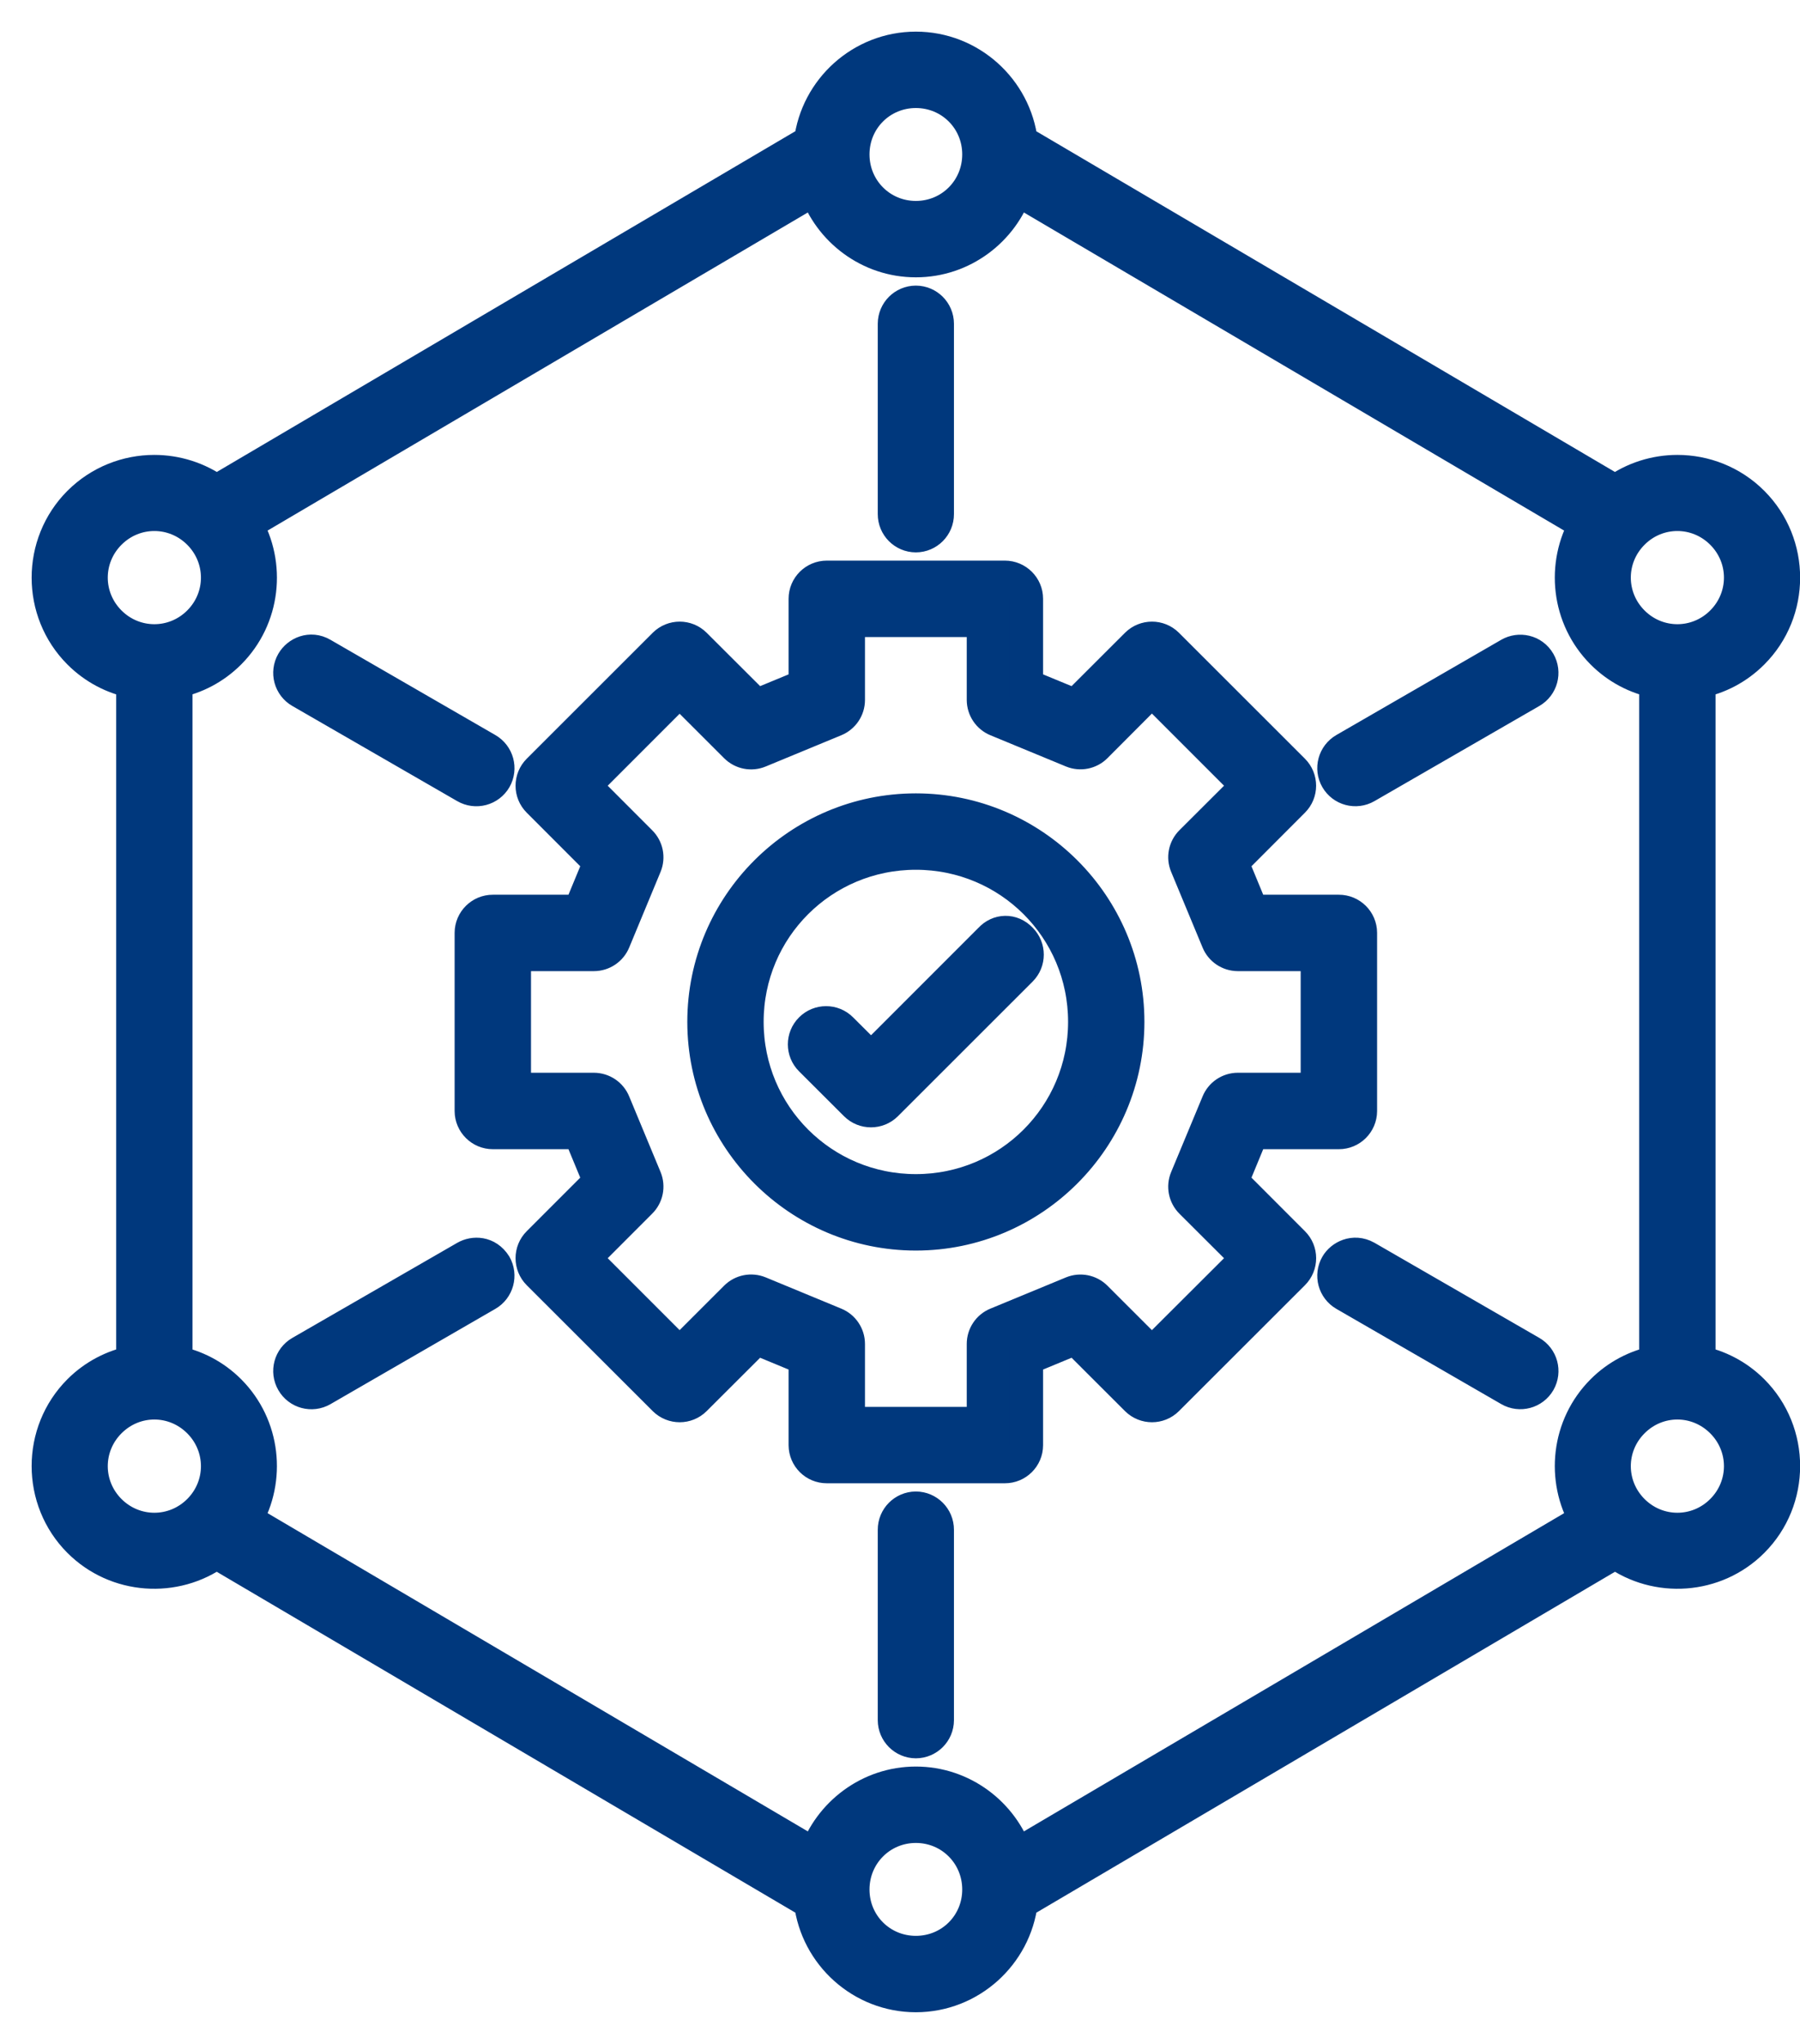 <svg xmlns="http://www.w3.org/2000/svg" width="37" height="42" viewBox="0 0 37 42" fill="none"><mask id="path-1-outside-1_1_270" maskUnits="userSpaceOnUse" x="0" y="0" width="38" height="42" fill="black"><rect fill="white" width="38" height="42"></rect><path d="M18.826 1C17.718 1 16.798 1.84 16.669 2.914L4.447 10.11C4.069 9.836 3.619 9.698 3.171 9.698C2.614 9.698 2.057 9.911 1.634 10.333C0.789 11.179 0.789 12.563 1.634 13.408C1.947 13.721 2.332 13.918 2.738 13.999V28C2.333 28.081 1.946 28.277 1.634 28.589C0.789 29.434 0.789 30.819 1.634 31.664C2.397 32.427 3.598 32.501 4.446 31.887L16.669 39.086C16.798 40.16 17.718 41 18.826 41C19.934 41 20.854 40.16 20.983 39.086L33.206 31.887C34.054 32.501 35.255 32.427 36.018 31.664C36.864 30.819 36.864 29.434 36.018 28.589C35.706 28.277 35.32 28.081 34.914 28V13.999C35.32 13.918 35.706 13.721 36.018 13.408C36.864 12.563 36.864 11.179 36.018 10.333C35.596 9.911 35.038 9.698 34.48 9.698C34.032 9.698 33.584 9.836 33.205 10.11L20.983 2.916C20.855 1.84 19.934 1 18.826 1ZM18.826 1.87C19.552 1.87 20.129 2.448 20.129 3.173C20.129 3.899 19.552 4.479 18.826 4.479C18.101 4.479 17.523 3.899 17.523 3.173C17.523 2.448 18.101 1.87 18.826 1.87ZM16.767 3.865C17.057 4.725 17.872 5.349 18.826 5.349C19.78 5.349 20.595 4.725 20.885 3.865L32.609 10.766C32.119 11.599 32.231 12.695 32.944 13.408C33.255 13.72 33.64 13.917 34.044 13.998V28.001C33.64 28.082 33.255 28.278 32.944 28.589C32.231 29.302 32.119 30.398 32.609 31.231L20.885 38.135C20.595 37.276 19.78 36.651 18.826 36.651C17.873 36.651 17.058 37.276 16.767 38.135L5.043 31.231C5.533 30.398 5.421 29.302 4.709 28.589C4.397 28.277 4.011 28.082 3.607 28.001V13.998C4.012 13.917 4.397 13.72 4.709 13.408C5.422 12.695 5.533 11.599 5.043 10.766L16.767 3.865ZM18.826 6.219C18.587 6.22 18.394 6.413 18.393 6.652V10.564C18.392 10.805 18.586 11 18.826 11.001C19.066 11 19.26 10.805 19.259 10.564V6.652C19.258 6.413 19.065 6.22 18.826 6.219ZM3.173 10.562C3.506 10.562 3.839 10.69 4.096 10.947C4.608 11.46 4.609 12.279 4.096 12.792C3.583 13.305 2.763 13.305 2.25 12.792C1.737 12.279 1.737 11.46 2.25 10.947C2.507 10.69 2.839 10.562 3.173 10.562ZM34.479 10.562C34.812 10.562 35.145 10.69 35.402 10.947C35.915 11.46 35.915 12.279 35.402 12.792C34.889 13.305 34.07 13.305 33.557 12.792C33.044 12.279 33.044 11.46 33.557 10.947C33.813 10.69 34.146 10.562 34.479 10.562ZM16.996 11.87C16.756 11.87 16.56 12.064 16.56 12.304V14.092L15.543 14.512L14.278 13.25C14.109 13.082 13.835 13.082 13.665 13.25L11.075 15.838C10.905 16.008 10.905 16.284 11.075 16.453L12.34 17.719L11.919 18.736H10.132C9.892 18.735 9.696 18.929 9.695 19.169V22.831C9.696 23.071 9.892 23.266 10.132 23.265H11.919L12.34 24.282L11.075 25.547C10.905 25.716 10.905 25.993 11.075 26.163L13.665 28.75C13.835 28.918 14.109 28.918 14.278 28.75L15.543 27.488L16.56 27.909V29.697C16.561 29.937 16.756 30.131 16.996 30.13H20.655C20.895 30.131 21.091 29.937 21.091 29.697V27.909L22.109 27.488L23.373 28.75C23.543 28.918 23.817 28.918 23.986 28.75L26.576 26.163C26.747 25.993 26.747 25.716 26.576 25.547L25.312 24.282L25.732 23.265H27.52C27.761 23.266 27.956 23.071 27.957 22.831V19.169C27.956 18.929 27.76 18.735 27.52 18.736H25.732L25.312 17.719L26.576 16.453C26.746 16.284 26.746 16.008 26.576 15.838L23.986 13.25C23.817 13.082 23.543 13.082 23.373 13.25L22.109 14.512L21.091 14.092V12.304C21.091 12.064 20.895 11.87 20.655 11.87H16.996ZM17.43 12.741H20.222V14.384C20.223 14.56 20.329 14.718 20.491 14.785L22.045 15.427C22.207 15.493 22.392 15.456 22.516 15.333L23.678 14.168L25.656 16.146L24.491 17.308C24.366 17.433 24.329 17.62 24.397 17.782L25.043 19.337C25.109 19.499 25.268 19.605 25.443 19.606H27.086V22.394H25.443C25.267 22.395 25.109 22.502 25.043 22.665L24.397 24.218C24.329 24.381 24.366 24.568 24.491 24.693L25.656 25.855L23.678 27.828L22.516 26.667C22.392 26.544 22.207 26.507 22.045 26.573L20.491 27.215C20.328 27.282 20.222 27.441 20.222 27.617V29.26H17.43V27.617C17.43 27.441 17.323 27.282 17.16 27.215L15.607 26.573C15.444 26.506 15.257 26.542 15.132 26.667L13.97 27.828L11.997 25.855L13.158 24.693C13.284 24.569 13.322 24.381 13.255 24.218L12.61 22.665C12.543 22.501 12.384 22.395 12.208 22.394H10.565V19.606H12.208C12.384 19.606 12.543 19.499 12.61 19.337L13.255 17.782C13.322 17.619 13.284 17.432 13.158 17.308L11.997 16.146L13.97 14.172L15.132 15.333C15.257 15.458 15.444 15.495 15.607 15.427L17.16 14.785C17.323 14.718 17.43 14.56 17.43 14.384V12.741ZM31.034 13.45L27.645 15.407C27.437 15.527 27.365 15.793 27.485 16.001C27.605 16.208 27.87 16.279 28.078 16.159L31.467 14.204C31.675 14.084 31.747 13.819 31.627 13.61C31.498 13.386 31.225 13.34 31.034 13.45ZM6.024 13.61C5.904 13.819 5.976 14.085 6.184 14.204L9.573 16.159C9.781 16.28 10.047 16.209 10.168 16.002C10.288 15.793 10.215 15.527 10.006 15.407L6.617 13.45C6.381 13.313 6.129 13.428 6.024 13.61ZM18.826 16.653C16.43 16.653 14.478 18.602 14.478 20.998C14.478 23.394 16.43 25.348 18.826 25.348C21.222 25.348 23.174 23.394 23.174 20.998C23.174 18.602 21.222 16.653 18.826 16.653ZM18.826 17.523C20.752 17.523 22.305 19.072 22.305 20.998C22.305 22.924 20.752 24.477 18.826 24.477C16.9 24.477 15.347 22.924 15.347 20.998C15.347 19.072 16.9 17.523 18.826 17.523ZM20.363 19.31L17.905 21.768L17.288 21.153C17.119 20.983 16.843 20.983 16.673 21.153C16.502 21.323 16.502 21.599 16.673 21.768L17.597 22.69C17.766 22.858 18.04 22.858 18.21 22.69L20.979 19.923C21.148 19.754 21.148 19.48 20.979 19.31C20.796 19.115 20.527 19.131 20.363 19.31ZM27.485 25.999C27.365 26.207 27.437 26.473 27.645 26.593L31.034 28.55C31.242 28.67 31.508 28.598 31.628 28.39C31.747 28.181 31.675 27.916 31.467 27.796L28.078 25.841C27.827 25.702 27.579 25.835 27.485 25.999ZM9.574 25.842C8.444 26.493 7.314 27.145 6.184 27.796C5.976 27.916 5.904 28.182 6.024 28.39C6.143 28.599 6.41 28.671 6.618 28.551L10.007 26.593C10.215 26.473 10.287 26.207 10.168 25.999C10.007 25.745 9.738 25.748 9.574 25.842ZM3.173 28.82C3.506 28.82 3.839 28.949 4.096 29.206C4.608 29.719 4.609 30.538 4.096 31.051C3.583 31.564 2.763 31.564 2.25 31.051C1.737 30.538 1.737 29.719 2.25 29.206C2.507 28.949 2.839 28.82 3.173 28.82ZM34.479 28.82C34.812 28.82 35.145 28.949 35.402 29.206C35.915 29.719 35.915 30.538 35.402 31.051C34.889 31.564 34.07 31.564 33.557 31.051C33.044 30.538 33.044 29.719 33.557 29.206C33.813 28.949 34.146 28.82 34.479 28.82ZM18.826 30.999C18.586 31 18.392 31.196 18.393 31.436V35.349C18.394 35.587 18.587 35.781 18.826 35.782C19.065 35.781 19.258 35.587 19.259 35.349V31.436C19.26 31.196 19.066 31 18.826 30.999ZM18.826 37.521C19.552 37.521 20.129 38.102 20.129 38.828C20.129 39.553 19.552 40.13 18.826 40.13C18.101 40.13 17.523 39.553 17.523 38.828C17.523 38.102 18.101 37.521 18.826 37.521Z"></path></mask><path d="M18.826 1C17.718 1 16.798 1.84 16.669 2.914L4.447 10.11C4.069 9.836 3.619 9.698 3.171 9.698C2.614 9.698 2.057 9.911 1.634 10.333C0.789 11.179 0.789 12.563 1.634 13.408C1.947 13.721 2.332 13.918 2.738 13.999V28C2.333 28.081 1.946 28.277 1.634 28.589C0.789 29.434 0.789 30.819 1.634 31.664C2.397 32.427 3.598 32.501 4.446 31.887L16.669 39.086C16.798 40.16 17.718 41 18.826 41C19.934 41 20.854 40.16 20.983 39.086L33.206 31.887C34.054 32.501 35.255 32.427 36.018 31.664C36.864 30.819 36.864 29.434 36.018 28.589C35.706 28.277 35.32 28.081 34.914 28V13.999C35.32 13.918 35.706 13.721 36.018 13.408C36.864 12.563 36.864 11.179 36.018 10.333C35.596 9.911 35.038 9.698 34.48 9.698C34.032 9.698 33.584 9.836 33.205 10.11L20.983 2.916C20.855 1.84 19.934 1 18.826 1ZM18.826 1.87C19.552 1.87 20.129 2.448 20.129 3.173C20.129 3.899 19.552 4.479 18.826 4.479C18.101 4.479 17.523 3.899 17.523 3.173C17.523 2.448 18.101 1.87 18.826 1.87ZM16.767 3.865C17.057 4.725 17.872 5.349 18.826 5.349C19.78 5.349 20.595 4.725 20.885 3.865L32.609 10.766C32.119 11.599 32.231 12.695 32.944 13.408C33.255 13.72 33.64 13.917 34.044 13.998V28.001C33.64 28.082 33.255 28.278 32.944 28.589C32.231 29.302 32.119 30.398 32.609 31.231L20.885 38.135C20.595 37.276 19.78 36.651 18.826 36.651C17.873 36.651 17.058 37.276 16.767 38.135L5.043 31.231C5.533 30.398 5.421 29.302 4.709 28.589C4.397 28.277 4.011 28.082 3.607 28.001V13.998C4.012 13.917 4.397 13.72 4.709 13.408C5.422 12.695 5.533 11.599 5.043 10.766L16.767 3.865ZM18.826 6.219C18.587 6.22 18.394 6.413 18.393 6.652V10.564C18.392 10.805 18.586 11 18.826 11.001C19.066 11 19.26 10.805 19.259 10.564V6.652C19.258 6.413 19.065 6.22 18.826 6.219ZM3.173 10.562C3.506 10.562 3.839 10.69 4.096 10.947C4.608 11.46 4.609 12.279 4.096 12.792C3.583 13.305 2.763 13.305 2.25 12.792C1.737 12.279 1.737 11.46 2.25 10.947C2.507 10.69 2.839 10.562 3.173 10.562ZM34.479 10.562C34.812 10.562 35.145 10.69 35.402 10.947C35.915 11.46 35.915 12.279 35.402 12.792C34.889 13.305 34.07 13.305 33.557 12.792C33.044 12.279 33.044 11.46 33.557 10.947C33.813 10.69 34.146 10.562 34.479 10.562ZM16.996 11.87C16.756 11.87 16.56 12.064 16.56 12.304V14.092L15.543 14.512L14.278 13.25C14.109 13.082 13.835 13.082 13.665 13.25L11.075 15.838C10.905 16.008 10.905 16.284 11.075 16.453L12.34 17.719L11.919 18.736H10.132C9.892 18.735 9.696 18.929 9.695 19.169V22.831C9.696 23.071 9.892 23.266 10.132 23.265H11.919L12.34 24.282L11.075 25.547C10.905 25.716 10.905 25.993 11.075 26.163L13.665 28.75C13.835 28.918 14.109 28.918 14.278 28.75L15.543 27.488L16.56 27.909V29.697C16.561 29.937 16.756 30.131 16.996 30.13H20.655C20.895 30.131 21.091 29.937 21.091 29.697V27.909L22.109 27.488L23.373 28.75C23.543 28.918 23.817 28.918 23.986 28.75L26.576 26.163C26.747 25.993 26.747 25.716 26.576 25.547L25.312 24.282L25.732 23.265H27.52C27.761 23.266 27.956 23.071 27.957 22.831V19.169C27.956 18.929 27.76 18.735 27.52 18.736H25.732L25.312 17.719L26.576 16.453C26.746 16.284 26.746 16.008 26.576 15.838L23.986 13.25C23.817 13.082 23.543 13.082 23.373 13.25L22.109 14.512L21.091 14.092V12.304C21.091 12.064 20.895 11.87 20.655 11.87H16.996ZM17.43 12.741H20.222V14.384C20.223 14.56 20.329 14.718 20.491 14.785L22.045 15.427C22.207 15.493 22.392 15.456 22.516 15.333L23.678 14.168L25.656 16.146L24.491 17.308C24.366 17.433 24.329 17.62 24.397 17.782L25.043 19.337C25.109 19.499 25.268 19.605 25.443 19.606H27.086V22.394H25.443C25.267 22.395 25.109 22.502 25.043 22.665L24.397 24.218C24.329 24.381 24.366 24.568 24.491 24.693L25.656 25.855L23.678 27.828L22.516 26.667C22.392 26.544 22.207 26.507 22.045 26.573L20.491 27.215C20.328 27.282 20.222 27.441 20.222 27.617V29.26H17.43V27.617C17.43 27.441 17.323 27.282 17.16 27.215L15.607 26.573C15.444 26.506 15.257 26.542 15.132 26.667L13.97 27.828L11.997 25.855L13.158 24.693C13.284 24.569 13.322 24.381 13.255 24.218L12.61 22.665C12.543 22.501 12.384 22.395 12.208 22.394H10.565V19.606H12.208C12.384 19.606 12.543 19.499 12.61 19.337L13.255 17.782C13.322 17.619 13.284 17.432 13.158 17.308L11.997 16.146L13.97 14.172L15.132 15.333C15.257 15.458 15.444 15.495 15.607 15.427L17.16 14.785C17.323 14.718 17.43 14.56 17.43 14.384V12.741ZM31.034 13.45L27.645 15.407C27.437 15.527 27.365 15.793 27.485 16.001C27.605 16.208 27.87 16.279 28.078 16.159L31.467 14.204C31.675 14.084 31.747 13.819 31.627 13.61C31.498 13.386 31.225 13.34 31.034 13.45ZM6.024 13.61C5.904 13.819 5.976 14.085 6.184 14.204L9.573 16.159C9.781 16.28 10.047 16.209 10.168 16.002C10.288 15.793 10.215 15.527 10.006 15.407L6.617 13.45C6.381 13.313 6.129 13.428 6.024 13.61ZM18.826 16.653C16.43 16.653 14.478 18.602 14.478 20.998C14.478 23.394 16.43 25.348 18.826 25.348C21.222 25.348 23.174 23.394 23.174 20.998C23.174 18.602 21.222 16.653 18.826 16.653ZM18.826 17.523C20.752 17.523 22.305 19.072 22.305 20.998C22.305 22.924 20.752 24.477 18.826 24.477C16.9 24.477 15.347 22.924 15.347 20.998C15.347 19.072 16.9 17.523 18.826 17.523ZM20.363 19.31L17.905 21.768L17.288 21.153C17.119 20.983 16.843 20.983 16.673 21.153C16.502 21.323 16.502 21.599 16.673 21.768L17.597 22.69C17.766 22.858 18.04 22.858 18.21 22.69L20.979 19.923C21.148 19.754 21.148 19.48 20.979 19.31C20.796 19.115 20.527 19.131 20.363 19.31ZM27.485 25.999C27.365 26.207 27.437 26.473 27.645 26.593L31.034 28.55C31.242 28.67 31.508 28.598 31.628 28.39C31.747 28.181 31.675 27.916 31.467 27.796L28.078 25.841C27.827 25.702 27.579 25.835 27.485 25.999ZM9.574 25.842C8.444 26.493 7.314 27.145 6.184 27.796C5.976 27.916 5.904 28.182 6.024 28.39C6.143 28.599 6.41 28.671 6.618 28.551L10.007 26.593C10.215 26.473 10.287 26.207 10.168 25.999C10.007 25.745 9.738 25.748 9.574 25.842ZM3.173 28.82C3.506 28.82 3.839 28.949 4.096 29.206C4.608 29.719 4.609 30.538 4.096 31.051C3.583 31.564 2.763 31.564 2.25 31.051C1.737 30.538 1.737 29.719 2.25 29.206C2.507 28.949 2.839 28.82 3.173 28.82ZM34.479 28.82C34.812 28.82 35.145 28.949 35.402 29.206C35.915 29.719 35.915 30.538 35.402 31.051C34.889 31.564 34.07 31.564 33.557 31.051C33.044 30.538 33.044 29.719 33.557 29.206C33.813 28.949 34.146 28.82 34.479 28.82ZM18.826 30.999C18.586 31 18.392 31.196 18.393 31.436V35.349C18.394 35.587 18.587 35.781 18.826 35.782C19.065 35.781 19.258 35.587 19.259 35.349V31.436C19.26 31.196 19.066 31 18.826 30.999ZM18.826 37.521C19.552 37.521 20.129 38.102 20.129 38.828C20.129 39.553 19.552 40.13 18.826 40.13C18.101 40.13 17.523 39.553 17.523 38.828C17.523 38.102 18.101 37.521 18.826 37.521Z" fill="#00387D"></path><path d="M18.826 1C17.718 1 16.798 1.84 16.669 2.914L4.447 10.11C4.069 9.836 3.619 9.698 3.171 9.698C2.614 9.698 2.057 9.911 1.634 10.333C0.789 11.179 0.789 12.563 1.634 13.408C1.947 13.721 2.332 13.918 2.738 13.999V28C2.333 28.081 1.946 28.277 1.634 28.589C0.789 29.434 0.789 30.819 1.634 31.664C2.397 32.427 3.598 32.501 4.446 31.887L16.669 39.086C16.798 40.16 17.718 41 18.826 41C19.934 41 20.854 40.16 20.983 39.086L33.206 31.887C34.054 32.501 35.255 32.427 36.018 31.664C36.864 30.819 36.864 29.434 36.018 28.589C35.706 28.277 35.32 28.081 34.914 28V13.999C35.32 13.918 35.706 13.721 36.018 13.408C36.864 12.563 36.864 11.179 36.018 10.333C35.596 9.911 35.038 9.698 34.48 9.698C34.032 9.698 33.584 9.836 33.205 10.11L20.983 2.916C20.855 1.84 19.934 1 18.826 1ZM18.826 1.87C19.552 1.87 20.129 2.448 20.129 3.173C20.129 3.899 19.552 4.479 18.826 4.479C18.101 4.479 17.523 3.899 17.523 3.173C17.523 2.448 18.101 1.87 18.826 1.87ZM16.767 3.865C17.057 4.725 17.872 5.349 18.826 5.349C19.78 5.349 20.595 4.725 20.885 3.865L32.609 10.766C32.119 11.599 32.231 12.695 32.944 13.408C33.255 13.72 33.64 13.917 34.044 13.998V28.001C33.64 28.082 33.255 28.278 32.944 28.589C32.231 29.302 32.119 30.398 32.609 31.231L20.885 38.135C20.595 37.276 19.78 36.651 18.826 36.651C17.873 36.651 17.058 37.276 16.767 38.135L5.043 31.231C5.533 30.398 5.421 29.302 4.709 28.589C4.397 28.277 4.011 28.082 3.607 28.001V13.998C4.012 13.917 4.397 13.72 4.709 13.408C5.422 12.695 5.533 11.599 5.043 10.766L16.767 3.865ZM18.826 6.219C18.587 6.22 18.394 6.413 18.393 6.652V10.564C18.392 10.805 18.586 11 18.826 11.001C19.066 11 19.26 10.805 19.259 10.564V6.652C19.258 6.413 19.065 6.22 18.826 6.219ZM3.173 10.562C3.506 10.562 3.839 10.69 4.096 10.947C4.608 11.46 4.609 12.279 4.096 12.792C3.583 13.305 2.763 13.305 2.25 12.792C1.737 12.279 1.737 11.46 2.25 10.947C2.507 10.69 2.839 10.562 3.173 10.562ZM34.479 10.562C34.812 10.562 35.145 10.69 35.402 10.947C35.915 11.46 35.915 12.279 35.402 12.792C34.889 13.305 34.07 13.305 33.557 12.792C33.044 12.279 33.044 11.46 33.557 10.947C33.813 10.69 34.146 10.562 34.479 10.562ZM16.996 11.87C16.756 11.87 16.56 12.064 16.56 12.304V14.092L15.543 14.512L14.278 13.25C14.109 13.082 13.835 13.082 13.665 13.25L11.075 15.838C10.905 16.008 10.905 16.284 11.075 16.453L12.34 17.719L11.919 18.736H10.132C9.892 18.735 9.696 18.929 9.695 19.169V22.831C9.696 23.071 9.892 23.266 10.132 23.265H11.919L12.34 24.282L11.075 25.547C10.905 25.716 10.905 25.993 11.075 26.163L13.665 28.75C13.835 28.918 14.109 28.918 14.278 28.75L15.543 27.488L16.56 27.909V29.697C16.561 29.937 16.756 30.131 16.996 30.13H20.655C20.895 30.131 21.091 29.937 21.091 29.697V27.909L22.109 27.488L23.373 28.75C23.543 28.918 23.817 28.918 23.986 28.75L26.576 26.163C26.747 25.993 26.747 25.716 26.576 25.547L25.312 24.282L25.732 23.265H27.52C27.761 23.266 27.956 23.071 27.957 22.831V19.169C27.956 18.929 27.76 18.735 27.52 18.736H25.732L25.312 17.719L26.576 16.453C26.746 16.284 26.746 16.008 26.576 15.838L23.986 13.25C23.817 13.082 23.543 13.082 23.373 13.25L22.109 14.512L21.091 14.092V12.304C21.091 12.064 20.895 11.87 20.655 11.87H16.996ZM17.43 12.741H20.222V14.384C20.223 14.56 20.329 14.718 20.491 14.785L22.045 15.427C22.207 15.493 22.392 15.456 22.516 15.333L23.678 14.168L25.656 16.146L24.491 17.308C24.366 17.433 24.329 17.62 24.397 17.782L25.043 19.337C25.109 19.499 25.268 19.605 25.443 19.606H27.086V22.394H25.443C25.267 22.395 25.109 22.502 25.043 22.665L24.397 24.218C24.329 24.381 24.366 24.568 24.491 24.693L25.656 25.855L23.678 27.828L22.516 26.667C22.392 26.544 22.207 26.507 22.045 26.573L20.491 27.215C20.328 27.282 20.222 27.441 20.222 27.617V29.26H17.43V27.617C17.43 27.441 17.323 27.282 17.16 27.215L15.607 26.573C15.444 26.506 15.257 26.542 15.132 26.667L13.97 27.828L11.997 25.855L13.158 24.693C13.284 24.569 13.322 24.381 13.255 24.218L12.61 22.665C12.543 22.501 12.384 22.395 12.208 22.394H10.565V19.606H12.208C12.384 19.606 12.543 19.499 12.61 19.337L13.255 17.782C13.322 17.619 13.284 17.432 13.158 17.308L11.997 16.146L13.97 14.172L15.132 15.333C15.257 15.458 15.444 15.495 15.607 15.427L17.16 14.785C17.323 14.718 17.43 14.56 17.43 14.384V12.741ZM31.034 13.45L27.645 15.407C27.437 15.527 27.365 15.793 27.485 16.001C27.605 16.208 27.87 16.279 28.078 16.159L31.467 14.204C31.675 14.084 31.747 13.819 31.627 13.61C31.498 13.386 31.225 13.34 31.034 13.45ZM6.024 13.61C5.904 13.819 5.976 14.085 6.184 14.204L9.573 16.159C9.781 16.28 10.047 16.209 10.168 16.002C10.288 15.793 10.215 15.527 10.006 15.407L6.617 13.45C6.381 13.313 6.129 13.428 6.024 13.61ZM18.826 16.653C16.43 16.653 14.478 18.602 14.478 20.998C14.478 23.394 16.43 25.348 18.826 25.348C21.222 25.348 23.174 23.394 23.174 20.998C23.174 18.602 21.222 16.653 18.826 16.653ZM18.826 17.523C20.752 17.523 22.305 19.072 22.305 20.998C22.305 22.924 20.752 24.477 18.826 24.477C16.9 24.477 15.347 22.924 15.347 20.998C15.347 19.072 16.9 17.523 18.826 17.523ZM20.363 19.31L17.905 21.768L17.288 21.153C17.119 20.983 16.843 20.983 16.673 21.153C16.502 21.323 16.502 21.599 16.673 21.768L17.597 22.69C17.766 22.858 18.04 22.858 18.21 22.69L20.979 19.923C21.148 19.754 21.148 19.48 20.979 19.31C20.796 19.115 20.527 19.131 20.363 19.31ZM27.485 25.999C27.365 26.207 27.437 26.473 27.645 26.593L31.034 28.55C31.242 28.67 31.508 28.598 31.628 28.39C31.747 28.181 31.675 27.916 31.467 27.796L28.078 25.841C27.827 25.702 27.579 25.835 27.485 25.999ZM9.574 25.842C8.444 26.493 7.314 27.145 6.184 27.796C5.976 27.916 5.904 28.182 6.024 28.39C6.143 28.599 6.41 28.671 6.618 28.551L10.007 26.593C10.215 26.473 10.287 26.207 10.168 25.999C10.007 25.745 9.738 25.748 9.574 25.842ZM3.173 28.82C3.506 28.82 3.839 28.949 4.096 29.206C4.608 29.719 4.609 30.538 4.096 31.051C3.583 31.564 2.763 31.564 2.25 31.051C1.737 30.538 1.737 29.719 2.25 29.206C2.507 28.949 2.839 28.82 3.173 28.82ZM34.479 28.82C34.812 28.82 35.145 28.949 35.402 29.206C35.915 29.719 35.915 30.538 35.402 31.051C34.889 31.564 34.07 31.564 33.557 31.051C33.044 30.538 33.044 29.719 33.557 29.206C33.813 28.949 34.146 28.82 34.479 28.82ZM18.826 30.999C18.586 31 18.392 31.196 18.393 31.436V35.349C18.394 35.587 18.587 35.781 18.826 35.782C19.065 35.781 19.258 35.587 19.259 35.349V31.436C19.26 31.196 19.066 31 18.826 30.999ZM18.826 37.521C19.552 37.521 20.129 38.102 20.129 38.828C20.129 39.553 19.552 40.13 18.826 40.13C18.101 40.13 17.523 39.553 17.523 38.828C17.523 38.102 18.101 37.521 18.826 37.521Z" stroke="#00387D" stroke-width="0.7" mask="url(#path-1-outside-1_1_270)"></path></svg>